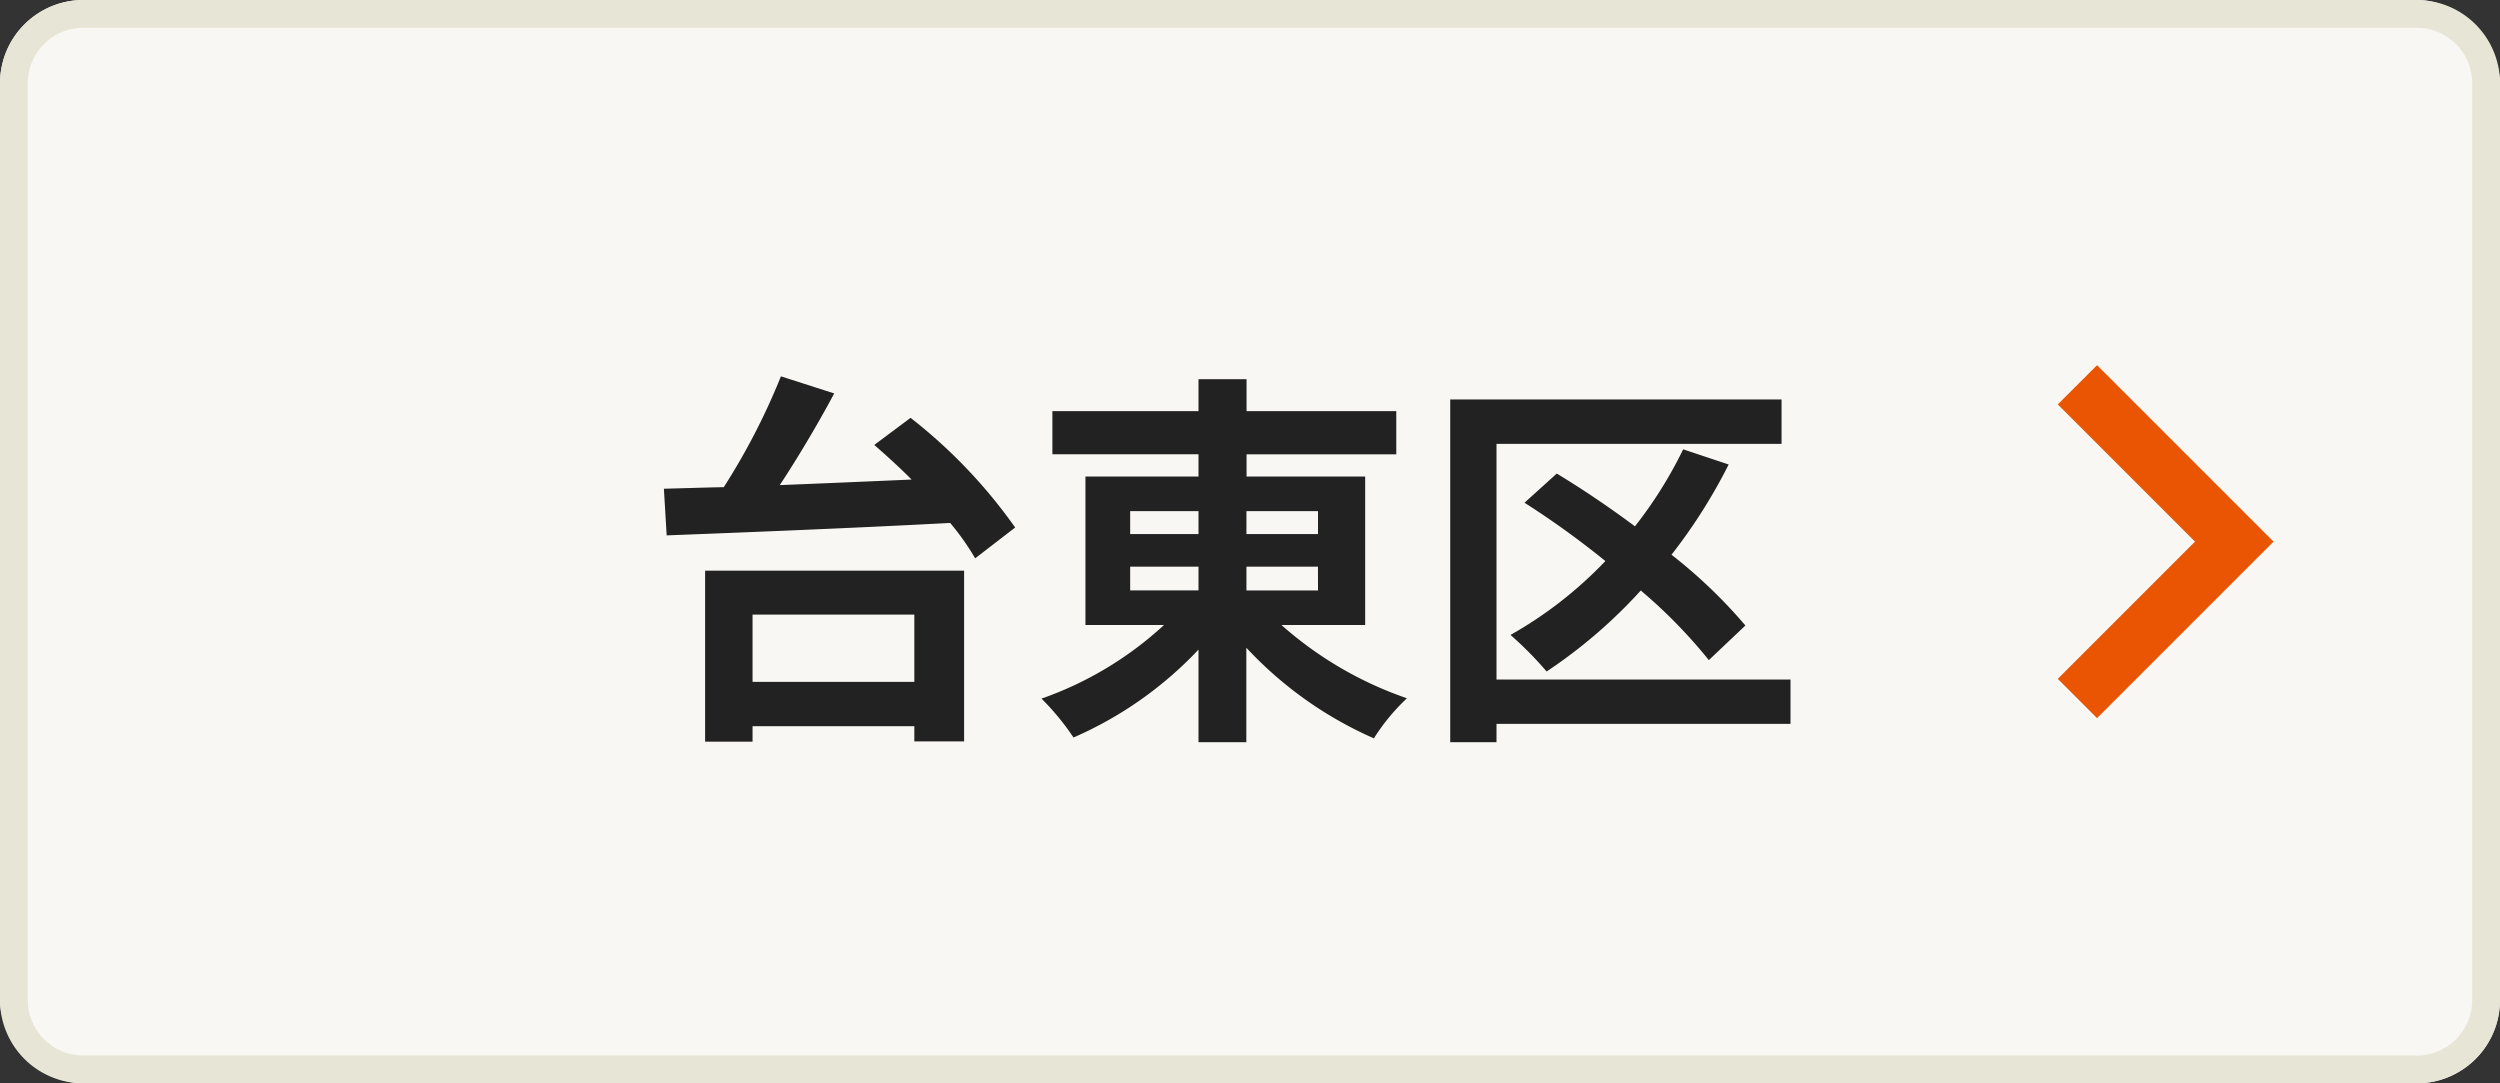 <svg xmlns="http://www.w3.org/2000/svg" width="90" height="39" viewBox="0 0 90 39">
  <rect x="0" y="0" width="90" height="39" fill="#333333" stroke="none"/>
  <g id="グループ_1302" data-name="グループ 1302" transform="translate(21937.025 8886.374)">
    <rect id="長方形_522" data-name="長方形 522" width="90" height="39" rx="3" transform="translate(-21937.025 -8886.374)" fill="#f8f7f3"/>
    <path id="長方形_522_-_アウトライン" data-name="長方形 522 - アウトライン" d="M3,1A2,2,0,0,0,1,3V36a2,2,0,0,0,2,2H87a2,2,0,0,0,2-2V3a2,2,0,0,0-2-2H3M3,0H87a3,3,0,0,1,3,3V36a3,3,0,0,1-3,3H3a3,3,0,0,1-3-3V3A3,3,0,0,1,3,0Z" transform="translate(-21937.025 -8886.374)" fill="#e7e5d5"/>
    <path id="パス_3122" data-name="パス 3122" d="M-32.13-3.374V-.952h-5.824V-3.374ZM-39.662,1.2h1.708V.644h5.824V1.19h1.792V-4.956h-9.324Zm6.09-10.682c.434.378.9.8,1.344,1.246-1.61.07-3.234.14-4.746.2.672-1.022,1.372-2.2,1.96-3.3l-1.918-.616a24.023,24.023,0,0,1-2.058,3.99c-.784.014-1.512.042-2.156.056l.1,1.68c2.6-.1,6.51-.252,10.206-.448a9.036,9.036,0,0,1,.9,1.274L-28.5-6.51a18.6,18.6,0,0,0-3.766-3.948ZM-24.36-5.1H-21.9v.854H-24.36Zm0-2H-21.9v.826H-24.36Zm6.762,0v.826h-2.576V-7.1Zm0,2.856h-2.576V-5.1H-17.6ZM-15.9-3V-8.344h-4.27v-.8h5.39V-10.7h-5.39v-1.148H-21.9V-10.7H-27.16v1.554H-21.9v.8H-25.97V-3h2.828A12.663,12.663,0,0,1-27.552-.35,9.115,9.115,0,0,1-26.4,1.05,13.662,13.662,0,0,0-21.9-2.114V1.218h1.722v-3.4a13.876,13.876,0,0,0,4.592,3.262,7.332,7.332,0,0,1,1.19-1.442A13.348,13.348,0,0,1-18.914-3ZM-.588-1.036H-11.172V-9.52H-.91v-1.6H-12.838V1.218h1.666V.56H-.588ZM-2.212-2.982A18.084,18.084,0,0,0-4.872-5.53,19.579,19.579,0,0,0-2.814-8.778l-1.638-.546A15.349,15.349,0,0,1-6.188-6.552c-.938-.7-1.918-1.358-2.814-1.9l-1.162,1.05a31.544,31.544,0,0,1,2.912,2.1,14.7,14.7,0,0,1-3.416,2.66,12.8,12.8,0,0,1,1.3,1.316A18.1,18.1,0,0,0-5.978-4.242a18.3,18.3,0,0,1,2.45,2.506Z" transform="translate(-21871.979 -8860.874)" fill="#222"/>
    <path id="パス_1770" data-name="パス 1770" d="M5.647,7.061-.707.707.707-.707l4.94,4.94,4.94-4.94L12,.707Z" transform="translate(-21862.238 -8861.228) rotate(-90)" fill="#ea5504"/>
  </g>
</svg>
